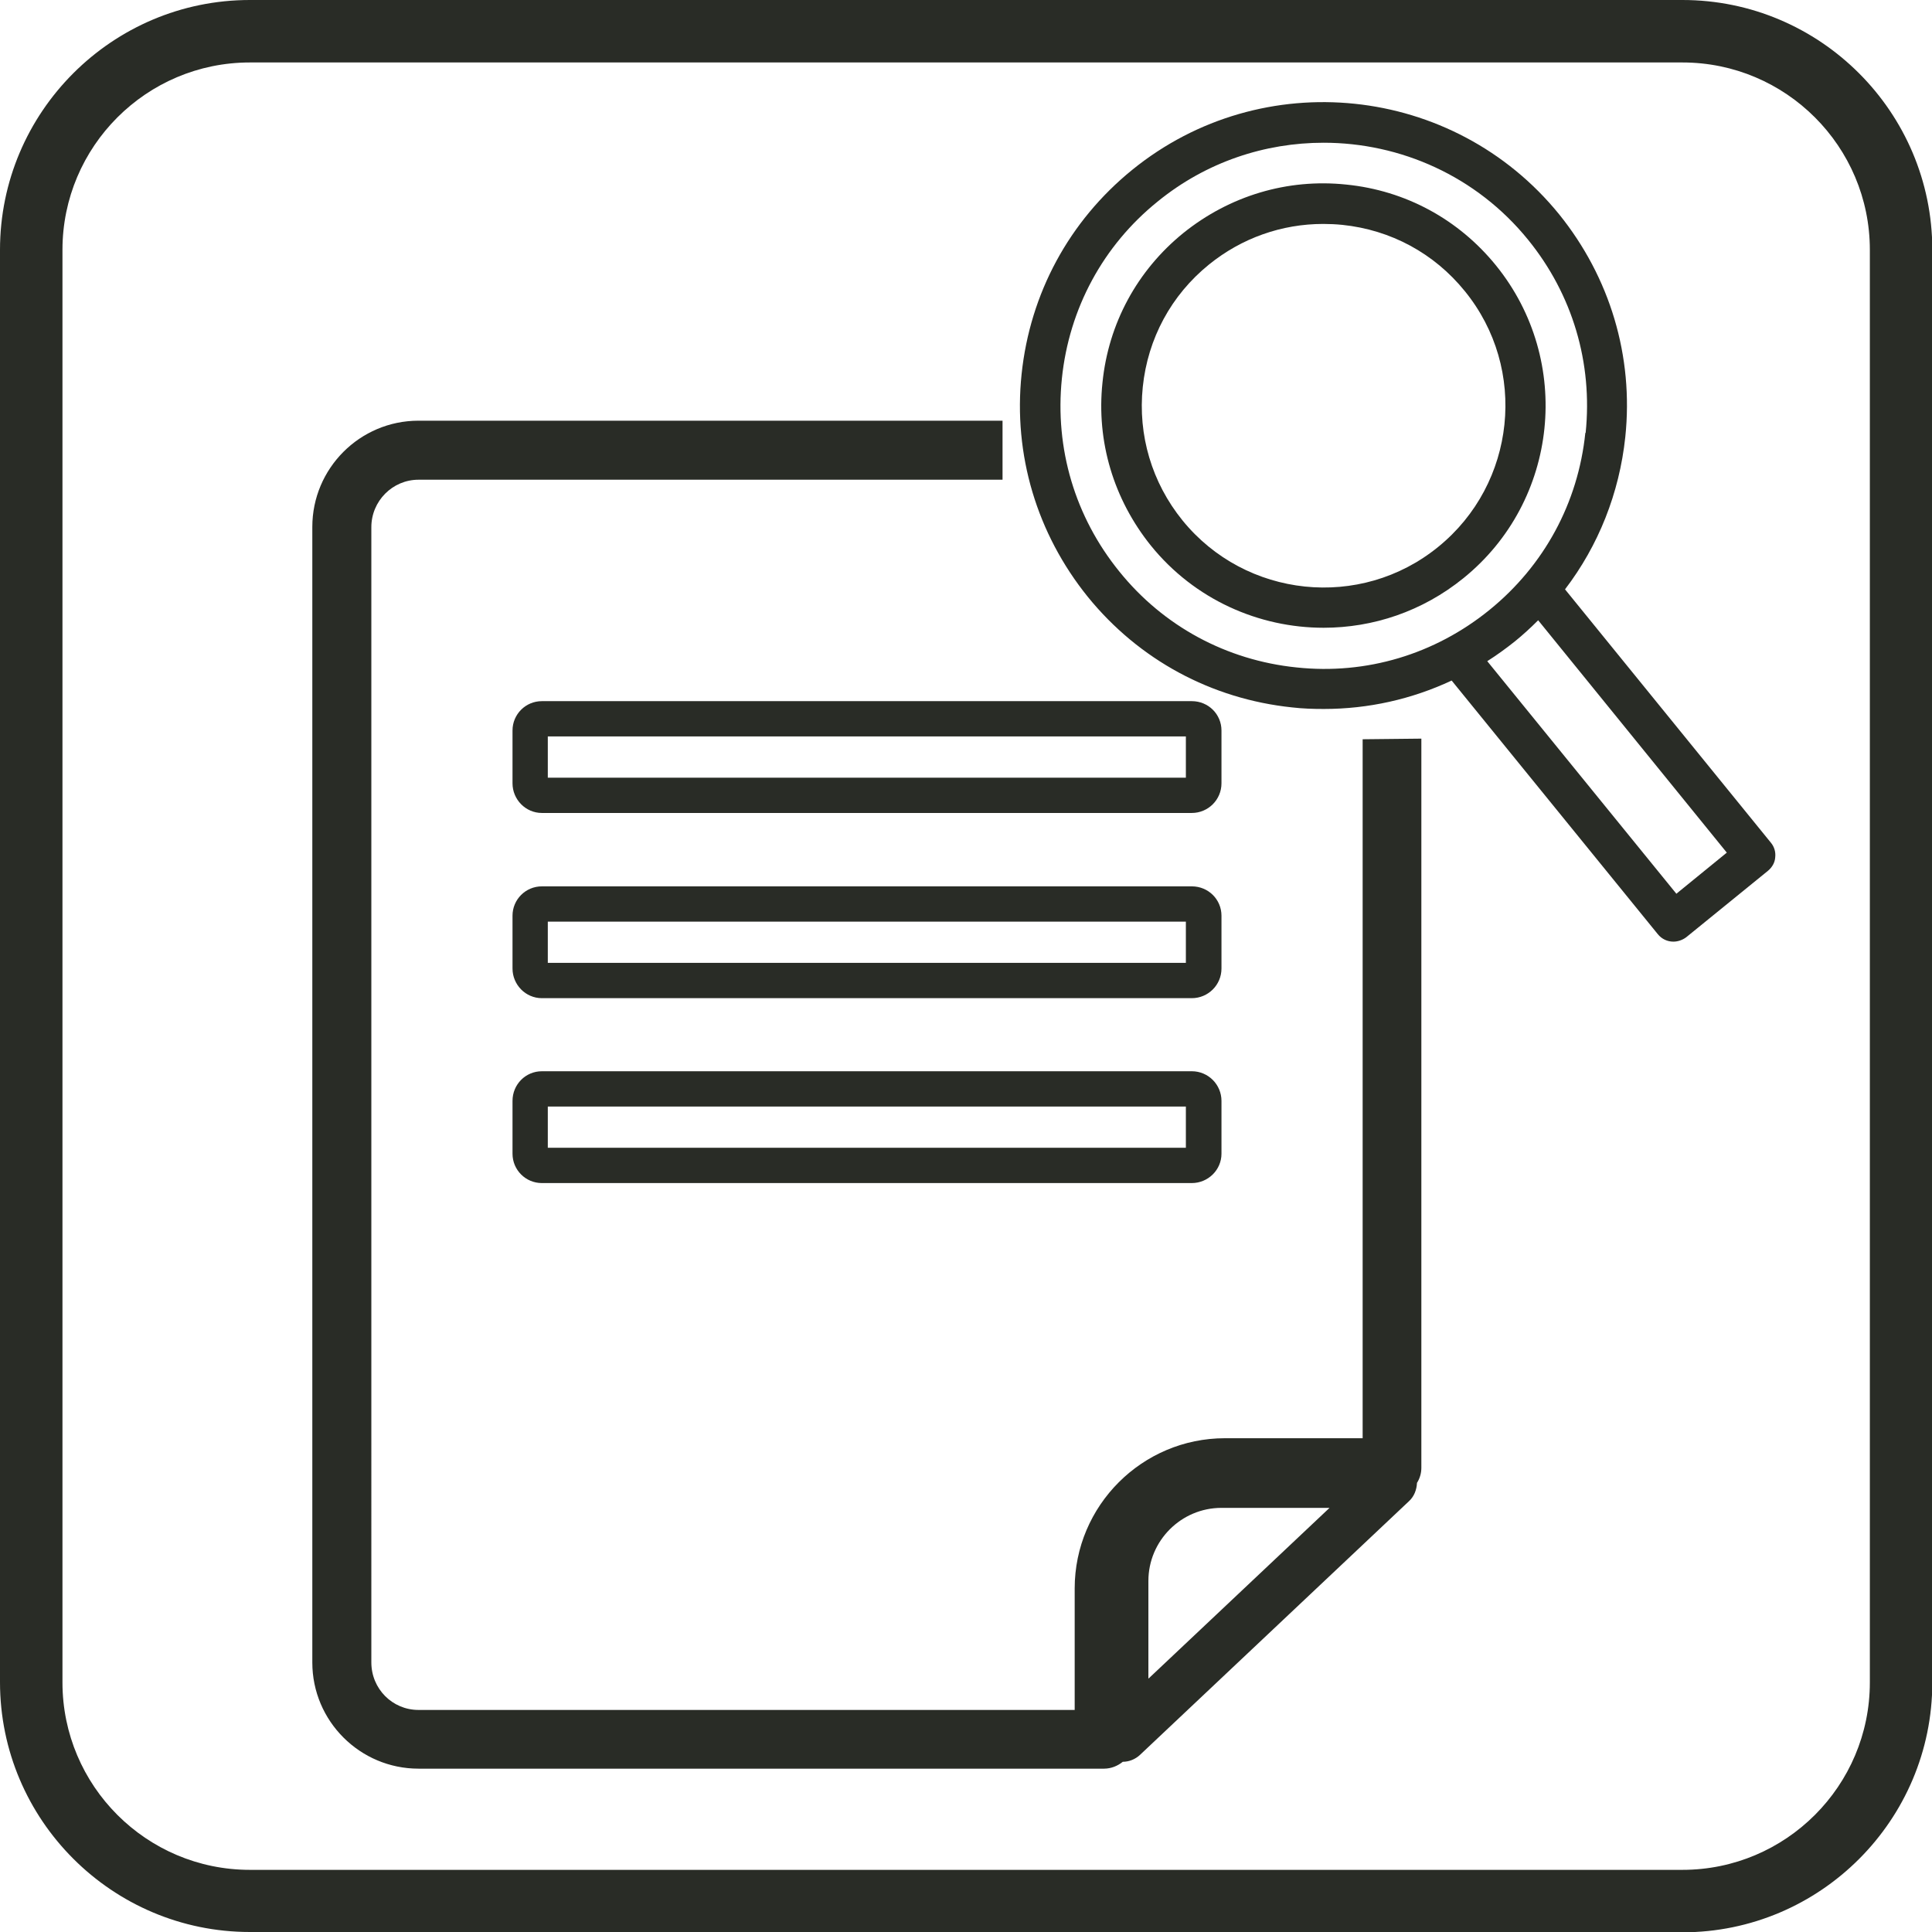 <?xml version="1.0" encoding="UTF-8"?><svg id="Layer_1" xmlns="http://www.w3.org/2000/svg" viewBox="0 0 61.86 61.86"><defs><style>.cls-1{fill:#292c26;}</style></defs><path class="cls-1" d="M53.87,61.86H8c-4.41,0-8-3.59-8-8V8C0,3.59,3.59,0,8,0H53.87c4.41,0,8,3.59,8,8V53.87c0,4.41-3.59,8-8,8ZM8,2c-3.31,0-6,2.69-6,6V53.87c0,3.31,2.69,6,6,6H53.87c3.31,0,6-2.69,6-6V8c0-3.31-2.69-6-6-6H8Z"/><g><g><path class="cls-1" d="M43.63,23.67v22.38h-4.41c-2.65,0-4.81,2.16-4.81,4.81v3.89H13.4c-.84,0-1.51-.68-1.51-1.52V16.88c0-.84,.68-1.52,1.51-1.52h18.7v-1.89H13.4c-1.88,0-3.4,1.53-3.4,3.4V53.23c0,1.88,1.53,3.4,3.4,3.4h21.95c.23,0,.44-.09,.6-.22h0c.2,0,.4-.08,.55-.22l8.62-8.13c.16-.15,.24-.36,.25-.58,.09-.14,.14-.31,.14-.48V23.65l-1.89,.02Zm-6.86,30.07v-3.12c0-1.29,1.05-2.34,2.34-2.34h3.46l-5.79,5.46Z"/><path class="cls-1" d="M17.35,26.03h20.81c.52,0,.95-.42,.95-.95v-1.69c0-.52-.42-.94-.95-.94H17.35c-.52,0-.94,.42-.94,.94v1.69c0,.52,.42,.95,.94,.95Zm.19-2.45h20.43v1.32H17.54v-1.32Z"/><path class="cls-1" d="M17.35,31.96h20.81c.52,0,.95-.42,.95-.95v-1.69c0-.52-.42-.94-.95-.94H17.35c-.52,0-.94,.42-.94,.94v1.69c0,.52,.42,.95,.94,.95Zm.19-2.45h20.43v1.32H17.54v-1.32Z"/><path class="cls-1" d="M39.11,36.94v-1.69c0-.52-.42-.95-.95-.95H17.35c-.52,0-.94,.42-.94,.95v1.69c0,.52,.42,.94,.94,.94h20.81c.52,0,.95-.42,.95-.94Zm-1.13-.19H17.54v-1.32h20.43v1.32Z"/></g><g><path class="cls-1" d="M49.92,6.86c-3.38-4.16-9.51-4.8-13.67-1.42-2.02,1.64-3.27,3.96-3.54,6.54-.27,2.58,.49,5.11,2.12,7.13,1.64,2.02,3.96,3.27,6.54,3.54,.34,.04,.68,.05,1.02,.05,1.42,0,2.81-.31,4.09-.91l6.6,8.12c.13,.16,.31,.24,.5,.24,.14,0,.29-.05,.41-.14l2.62-2.13c.13-.11,.22-.26,.23-.43,.02-.17-.03-.34-.14-.47l-6.59-8.11c1.07-1.4,1.74-3.08,1.93-4.88,.27-2.58-.49-5.11-2.12-7.13Zm.84,7c-.23,2.24-1.32,4.25-3.07,5.67-1.75,1.42-3.94,2.08-6.18,1.84-2.24-.23-4.26-1.32-5.67-3.07-1.42-1.75-2.07-3.94-1.84-6.18,.23-2.24,1.32-4.26,3.07-5.67,1.56-1.27,3.44-1.88,5.31-1.88,2.45,0,4.89,1.06,6.55,3.11,1.42,1.75,2.07,3.94,1.84,6.18Zm2.91,14.75l-6.05-7.44c.3-.19,.59-.4,.88-.63,.26-.21,.51-.44,.75-.68l6.04,7.44-1.62,1.32Z"/><path class="cls-1" d="M43.11,5.91c-1.89-.2-3.74,.36-5.22,1.55-1.48,1.2-2.4,2.9-2.59,4.79-.2,1.89,.36,3.74,1.55,5.22,1.4,1.73,3.46,2.63,5.53,2.63,1.58,0,3.16-.52,4.48-1.59,3.05-2.47,3.51-6.96,1.04-10.01-1.2-1.48-2.9-2.4-4.79-2.59Zm2.94,11.6c-2.49,2.03-6.17,1.64-8.19-.85-.98-1.21-1.43-2.73-1.27-4.27,.16-1.55,.91-2.94,2.12-3.92,1.05-.85,2.33-1.3,3.66-1.3,.2,0,.41,.01,.61,.03,1.55,.16,2.94,.91,3.92,2.12,2.03,2.49,1.64,6.17-.85,8.19Z"/></g></g></svg>